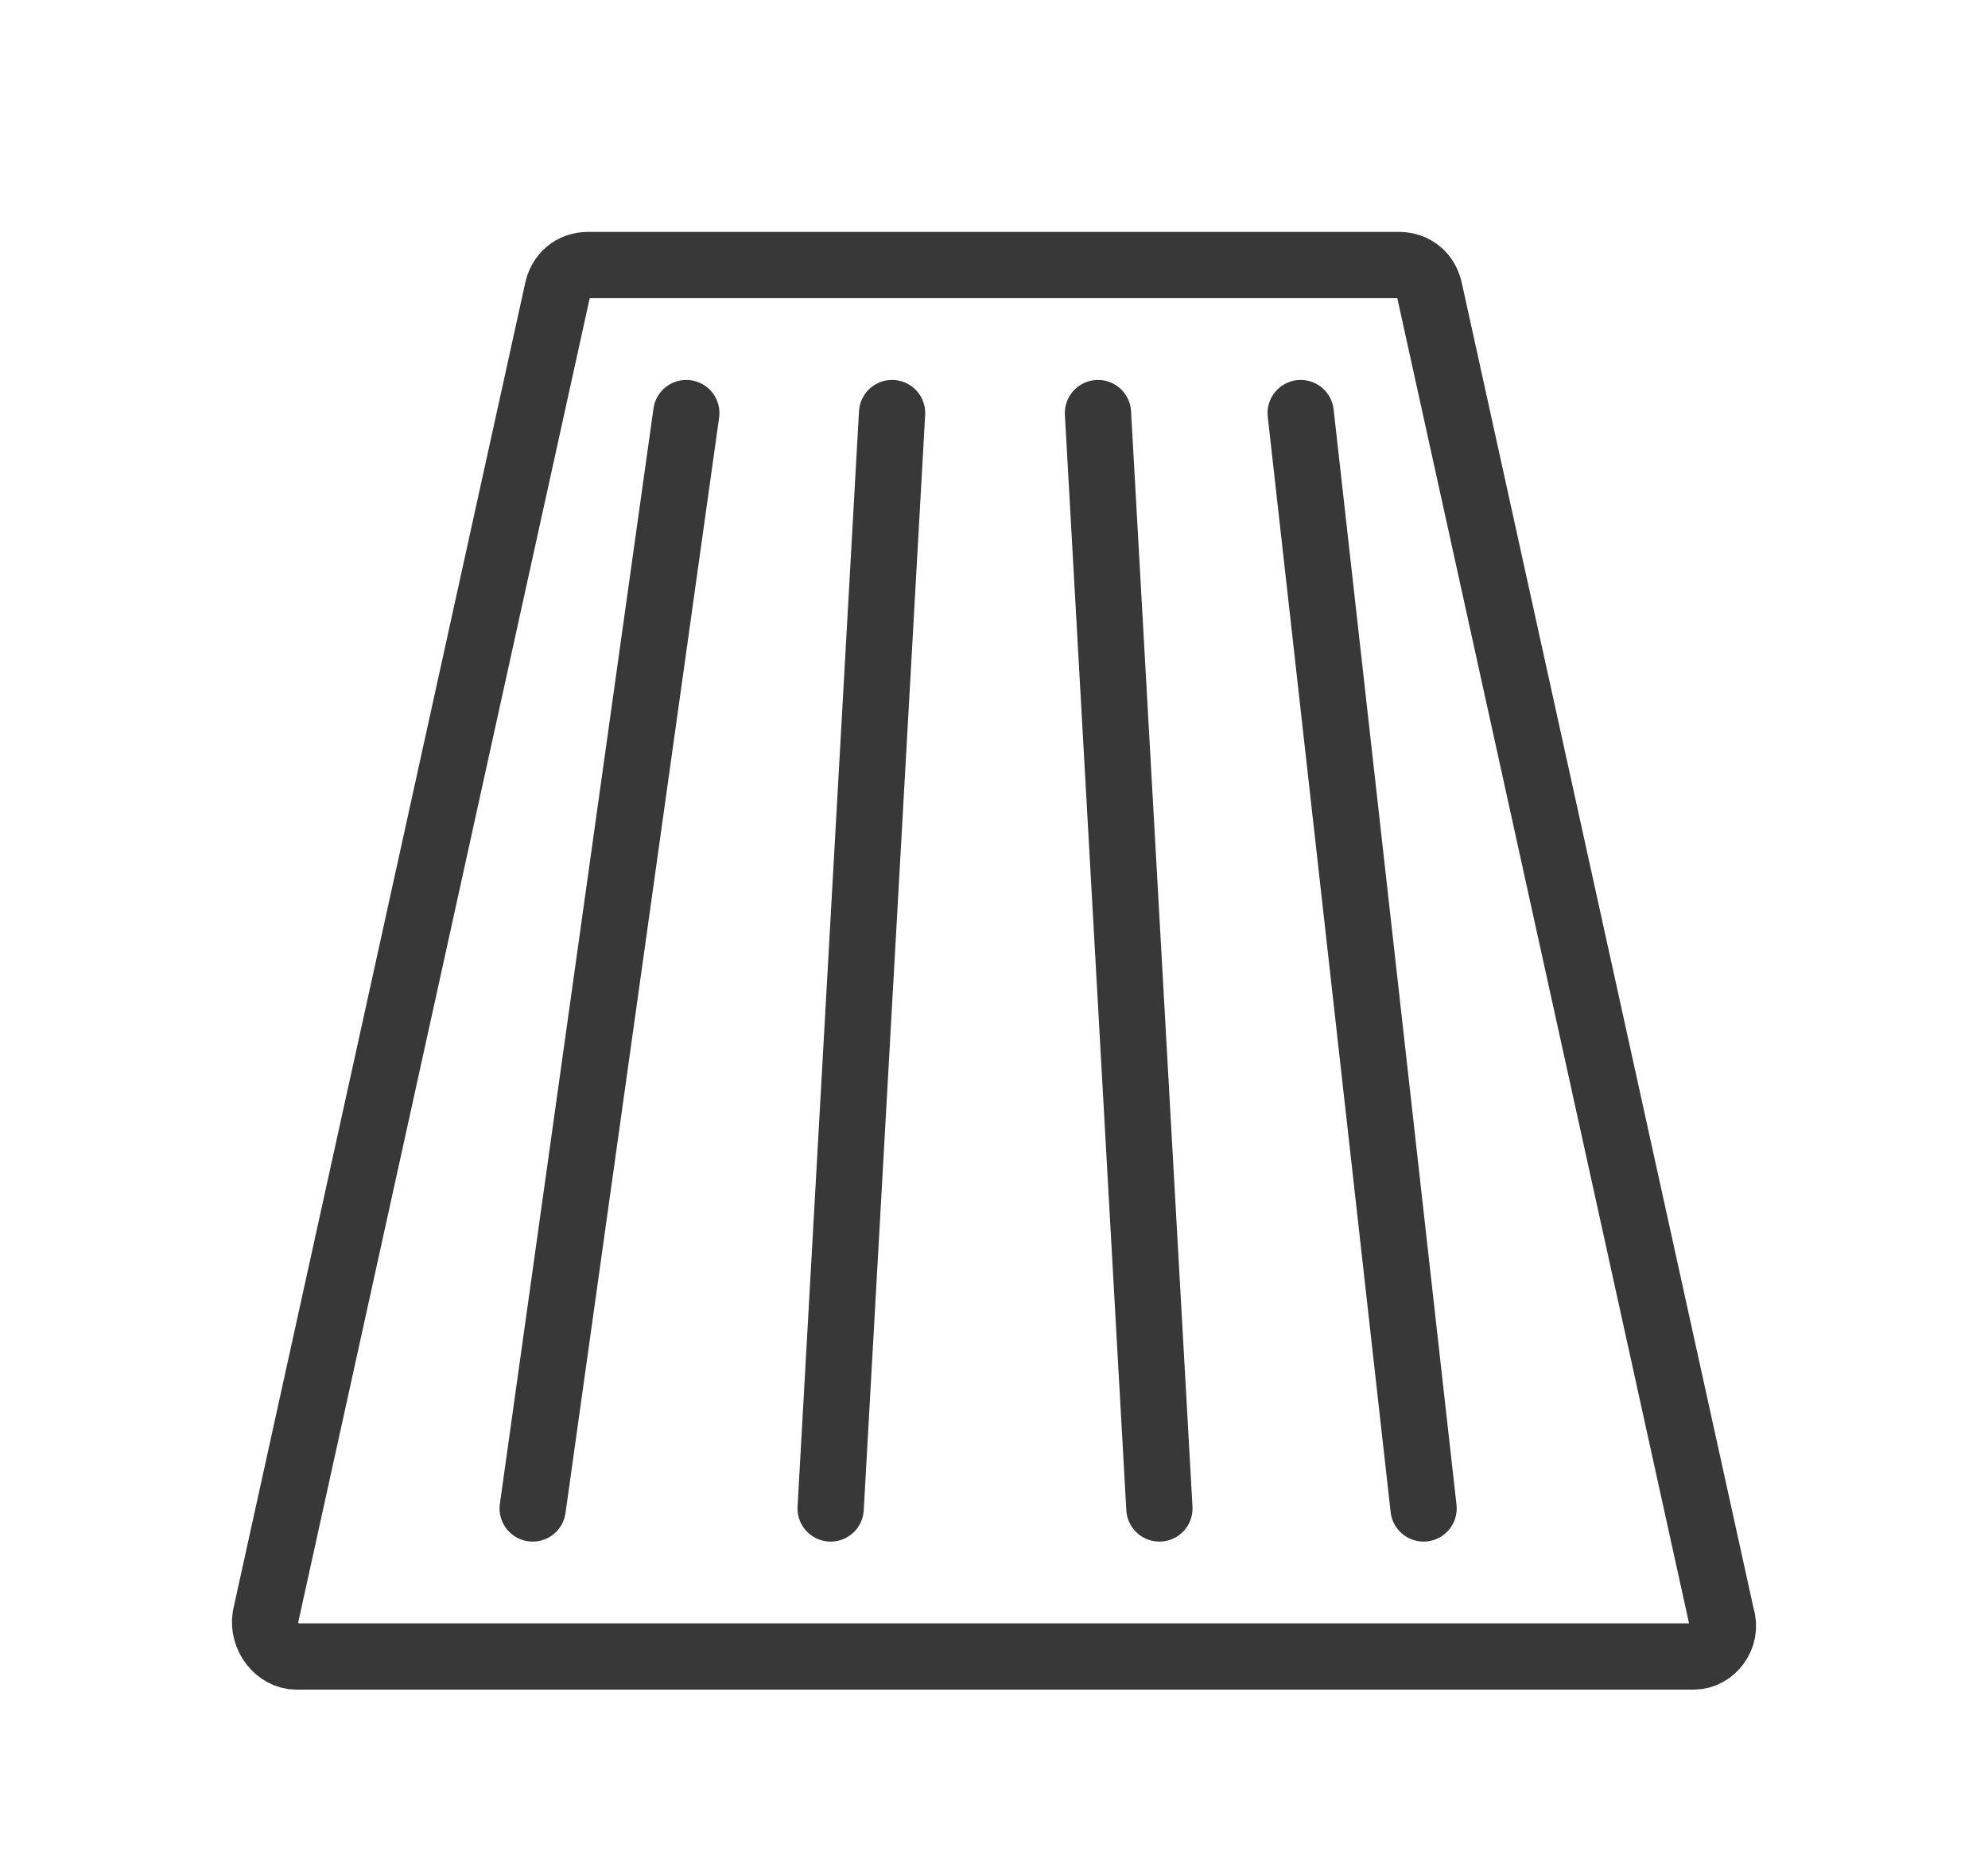 <svg width="60" height="56" viewBox="0 0 60 56" fill="none" xmlns="http://www.w3.org/2000/svg">
<path d="M51.124 50H8.939C8.383 50 7.919 49.404 8.012 48.809L16.82 8.794C16.913 8.298 17.283 8 17.747 8H42.224C42.687 8 43.058 8.298 43.151 8.794L51.959 48.809C52.144 49.404 51.68 50 51.124 50Z" stroke="#383838" stroke-width="2" stroke-miterlimit="10"/>
<path d="M39.256 12.468L42.965 45.532" stroke="#383838" stroke-width="2" stroke-miterlimit="10" stroke-linecap="round" stroke-linejoin="round"/>
<path d="M33.138 12.468L34.992 45.532" stroke="#383838" stroke-width="2" stroke-miterlimit="10" stroke-linecap="round" stroke-linejoin="round"/>
<path d="M26.924 12.468L25.07 45.532" stroke="#383838" stroke-width="2" stroke-miterlimit="10" stroke-linecap="round" stroke-linejoin="round"/>
<path d="M20.713 12.468L16.077 45.532" stroke="#383838" stroke-width="2" stroke-miterlimit="10" stroke-linecap="round" stroke-linejoin="round"/>
</svg>
